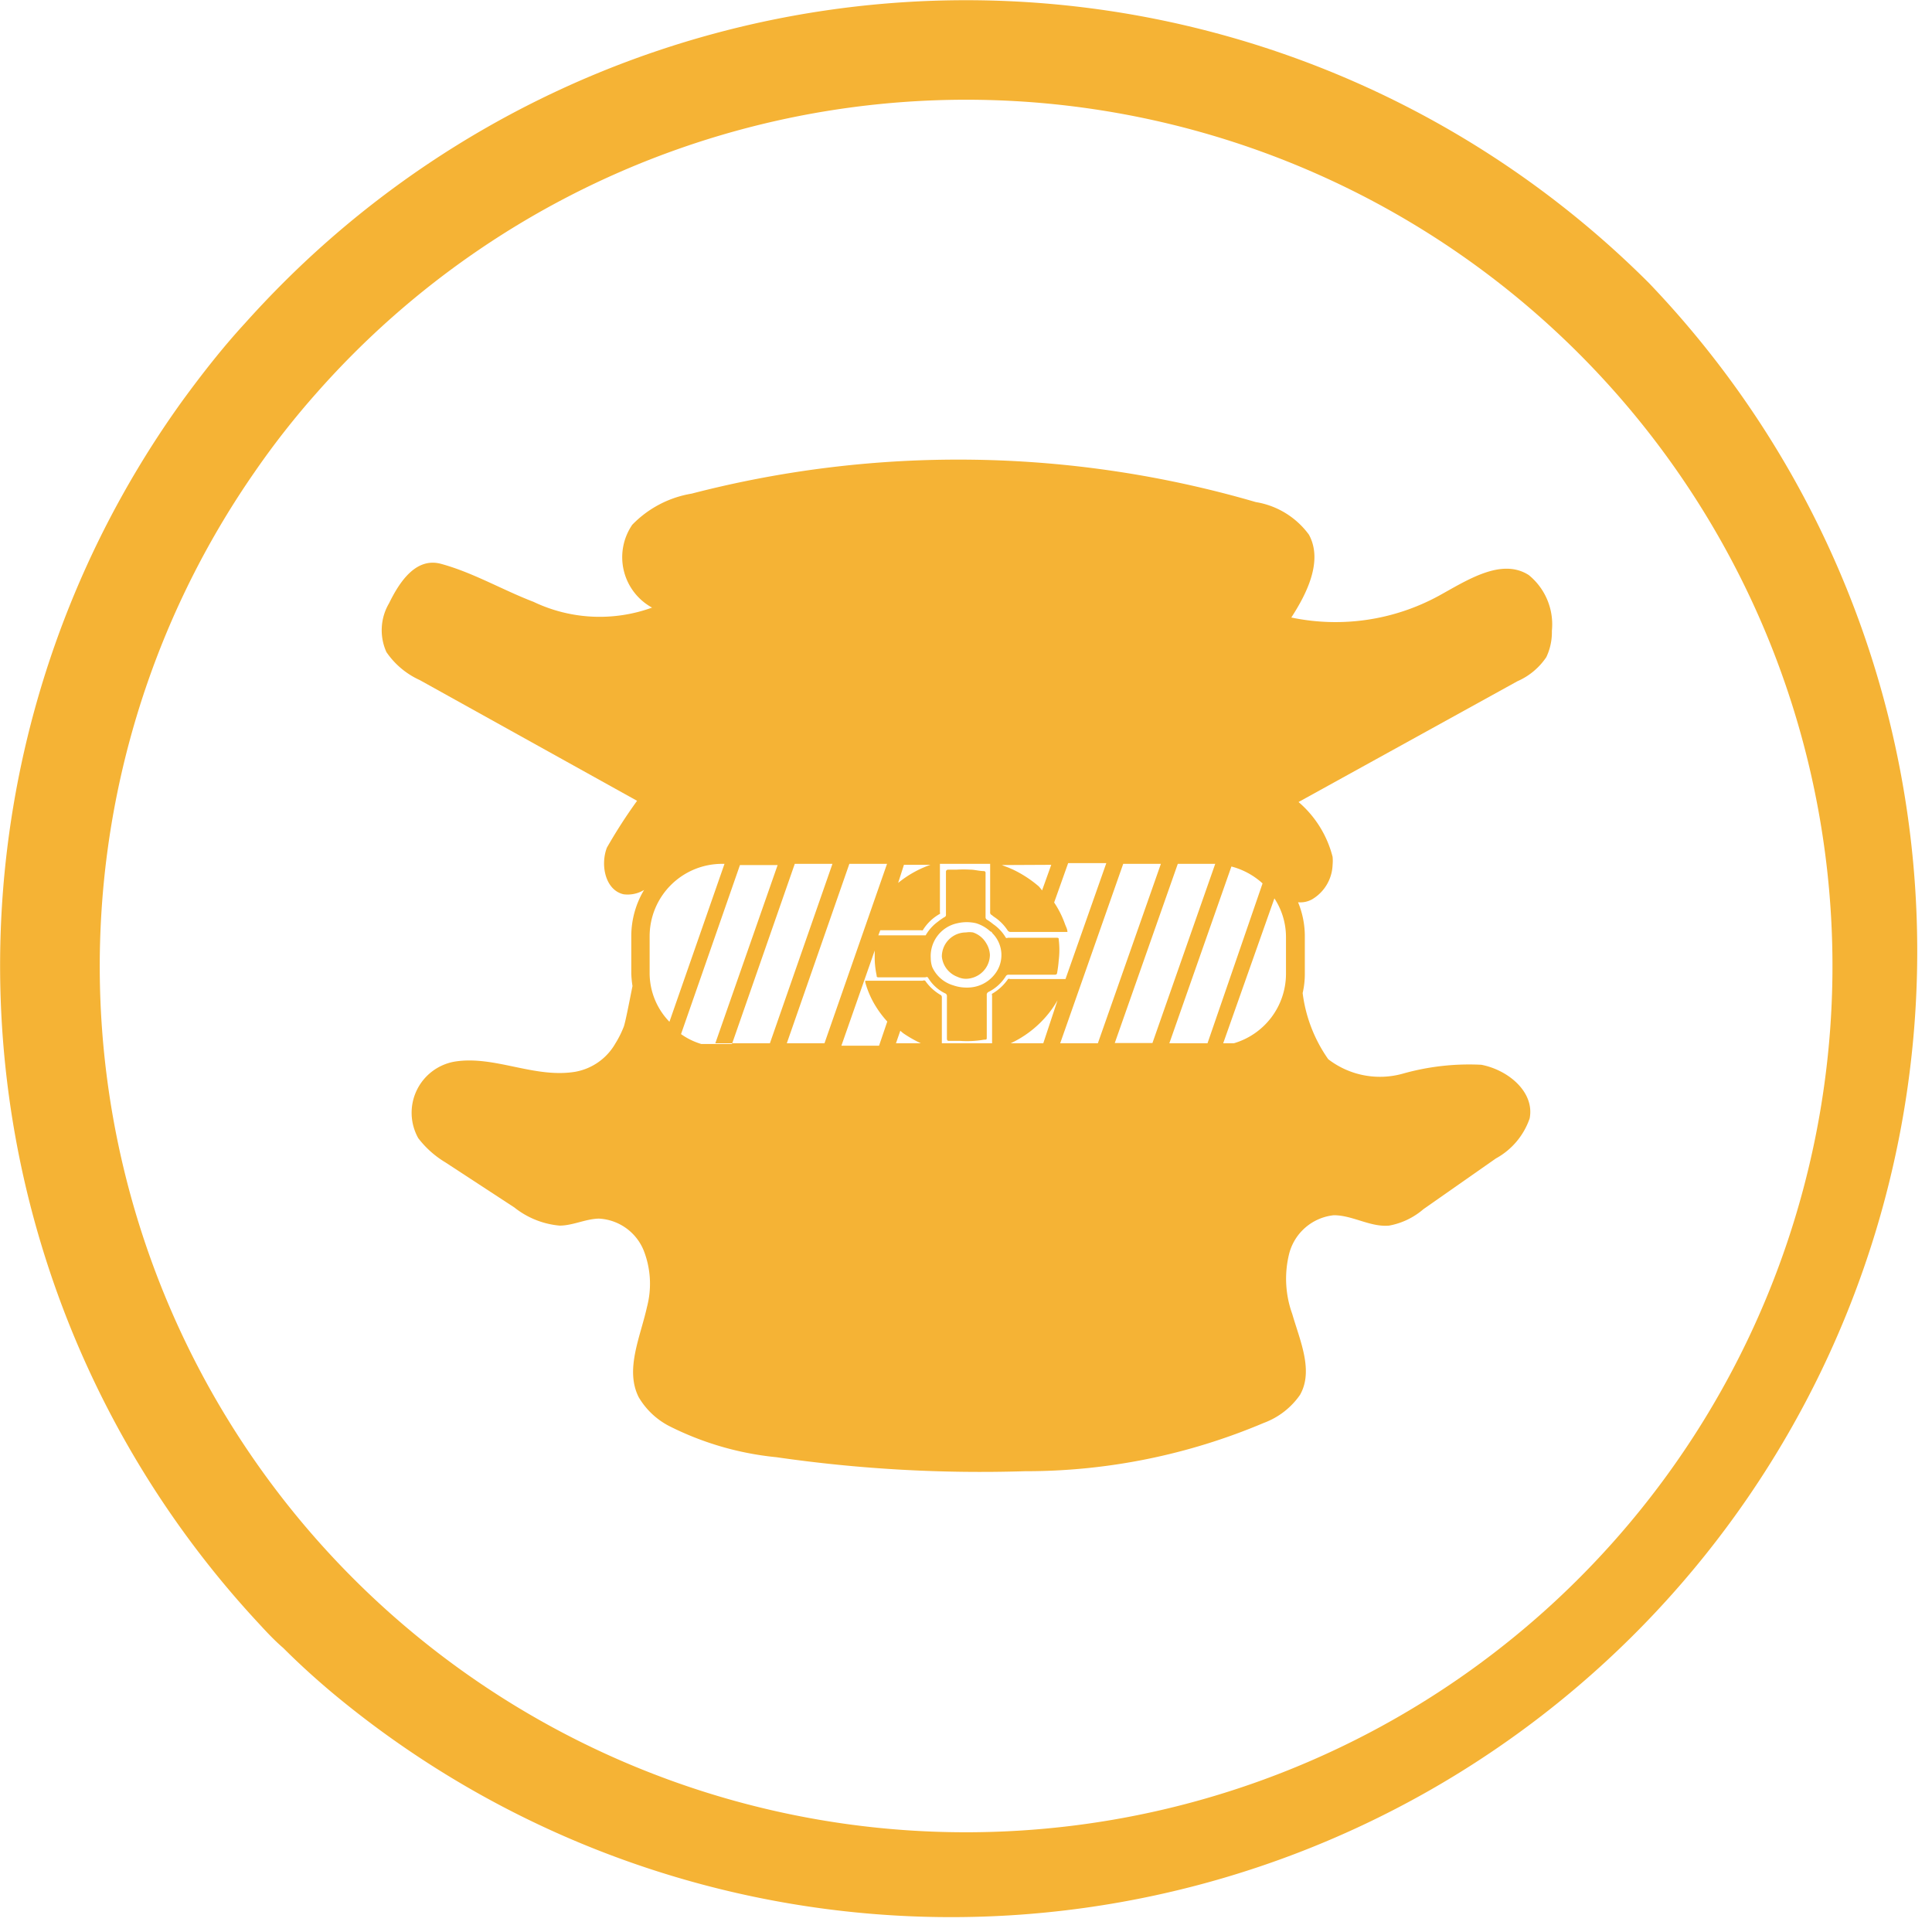 <svg id="Layer_1" data-name="Layer 1" xmlns="http://www.w3.org/2000/svg" viewBox="0 0 80 80"><defs><style>.cls-1{fill:#f5b335;}</style></defs><path class="cls-1" d="M40.42,39.8h-.7l-.14.4a2.68,2.68,0,0,1,.83-.36Z"/><path class="cls-1" d="M39.61,40.24h.71l.07-.2a2.6,2.6,0,0,1-.61-.28Z"/><polygon class="cls-1" points="39.64 40.02 40.34 40.02 40.36 39.98 39.66 39.98 39.64 40.02"/><path class="cls-1" d="M68.28,11.72a40,40,0,0,0-56.56,0c-.54.54-1.07,1.1-1.58,1.67-.92,1-1.78,2.1-2.59,3.21a40,40,0,0,0,3.18,50.64c.32.35.65.7,1,1,.64.64,1.3,1.24,2,1.83A40,40,0,0,0,68.28,11.72ZM40,75.87A35.86,35.86,0,0,1,10.54,19.55a34,34,0,0,1,2.57-3.28A35.87,35.87,0,1,1,40,75.87Z"/><path class="cls-1" d="M63.3,23.81c-1.13-.72-2.54.21-3.72.86a8.94,8.94,0,0,1-6.11.9c.65-1,1.32-2.35.73-3.43A3.4,3.4,0,0,0,52,20.79a44,44,0,0,0-23.36-.35,4.43,4.43,0,0,0-2.46,1.29A2.38,2.38,0,0,0,27,25.16a6.36,6.36,0,0,1-4.91-.24c-1.28-.49-2.5-1.21-3.82-1.57-1.05-.29-1.73.75-2.16,1.63A2.2,2.2,0,0,0,16,27a3.34,3.34,0,0,0,1.38,1.16l9,5h0a21.28,21.28,0,0,0-1.25,1.94c-.28.73-.06,1.76.69,1.93a1.3,1.3,0,0,0,.85-.18,3.74,3.74,0,0,0-.53,1.9v1.56a4.36,4.36,0,0,0,.05.52c-.14.7-.29,1.48-.36,1.68a4.16,4.16,0,0,1-.35.7,2.4,2.4,0,0,1-1.66,1.17c-1.7.28-3.35-.69-5-.42a2.15,2.15,0,0,0-1.5,3.17,4,4,0,0,0,1.12,1L21.3,50a3.51,3.51,0,0,0,1.87.75c.55,0,1.08-.28,1.63-.29a2.12,2.12,0,0,1,1.85,1.31,3.77,3.77,0,0,1,.14,2.35c-.28,1.26-.92,2.6-.34,3.74a3.14,3.14,0,0,0,1.26,1.19,12.57,12.57,0,0,0,4.44,1.29,59,59,0,0,0,10.29.58,25.26,25.26,0,0,0,9.89-2,3.16,3.16,0,0,0,1.5-1.16c.57-1,0-2.24-.32-3.35a4.29,4.29,0,0,1-.12-2.53,2.14,2.14,0,0,1,1.84-1.56c.78,0,1.51.5,2.29.43a3,3,0,0,0,1.42-.68l3-2.1a3,3,0,0,0,1.4-1.66c.21-1.08-.87-2-2-2.22a10.1,10.1,0,0,0-3.26.37A3.51,3.51,0,0,1,55,43.86a6.06,6.06,0,0,1-1.06-2.74,3.48,3.48,0,0,0,.09-.79V38.77a3.69,3.69,0,0,0-.28-1.41h0a1,1,0,0,0,.58-.12,1.73,1.73,0,0,0,.85-1.43,1.83,1.83,0,0,0,0-.33,4.42,4.42,0,0,0-1.41-2.27l9.06-5a2.78,2.78,0,0,0,1.2-1,2.4,2.4,0,0,0,.23-1.09A2.63,2.63,0,0,0,63.3,23.81Zm-25.87,12h1.1a4.41,4.41,0,0,0-1.34.75Zm6.1,0-.38,1.06s-.09-.12-.14-.17A4.8,4.8,0,0,0,41.93,36l-.16-.07-.29-.11ZM26.9,40.33V38.77a3,3,0,0,1,3-3H30l-2.28,6.54A2.9,2.9,0,0,1,26.9,40.33Zm3.41,2.9h-.7v0h-.57a2.85,2.85,0,0,1-.84-.41l2.44-7h1.56L29.62,43.2h.7l2.59-7.43h1.56L31.88,43.2H30.32Zm4.86-7.46h1.56L34.14,43.2H32.58ZM37.1,43.2l.18-.52a1.5,1.5,0,0,0,.13.11,5.13,5.13,0,0,0,.72.41Zm2.28,0H39V41.29s0-.07-.05-.09a2,2,0,0,1-.64-.59.1.1,0,0,0-.1,0H35.88c-.06,0-.06,0-.05.07a3.79,3.79,0,0,0,.44,1,4.21,4.21,0,0,0,.47.62l-.34,1H34.84l1.38-3.94c0,.12,0,.25,0,.37a3.72,3.72,0,0,0,.08.66c0,.05,0,.08.09.08h1.93a.1.1,0,0,1,.1,0,1.68,1.68,0,0,0,.71.66.12.12,0,0,1,.08.13v.59c0,.39,0,.78,0,1.17,0,0,0,.07.06.08l.2,0,.28,0a4.11,4.11,0,0,0,1-.05c.11,0,.11,0,.11-.13V41.21a.13.13,0,0,1,.08-.14,1.78,1.78,0,0,0,.71-.65.13.13,0,0,1,.11-.06h1.93s.07,0,.08-.06a5,5,0,0,0,.07-.54,3.44,3.44,0,0,0,0-.85c0-.06,0-.08-.1-.08H41.73a.07.07,0,0,1-.08,0,1.74,1.74,0,0,0-.52-.56,2.27,2.27,0,0,0-.25-.18.12.12,0,0,1-.07-.12V36.15a.07.07,0,0,0-.06-.08c-.2,0-.39-.06-.58-.06a5,5,0,0,0-.55,0l-.36,0s-.09,0-.09.09c0,.38,0,.75,0,1.13,0,.21,0,.43,0,.64a.1.1,0,0,1-.07.11,2.61,2.61,0,0,0-.27.19,1.8,1.8,0,0,0-.5.56s0,0-.08,0H36.37l.08-.21h1.7a.07.07,0,0,0,.06,0,1.93,1.93,0,0,1,.71-.68.07.07,0,0,0,0-.06V35.77H41v2a.11.11,0,0,0,.07.12.87.87,0,0,0,.1.08,1.92,1.92,0,0,1,.55.55.14.14,0,0,0,.12.07H44.2c0-.12-.07-.23-.11-.35a4,4,0,0,0-.44-.87l.58-1.63h1.58l-1.69,4.8h-2.3a.08.08,0,0,0-.08,0,2,2,0,0,1-.66.61.08.08,0,0,0,0,.07V43.2H39.38Zm-.84-3.53a1.39,1.39,0,0,1,1.1-1.44,1.7,1.7,0,0,1,.78,0,1.54,1.54,0,0,1,.59.34s.05,0,.08.07a1.28,1.28,0,0,1,.06,1.75,1.42,1.42,0,0,1-1,.5,1.81,1.81,0,0,1-.23,0,1.63,1.63,0,0,1-.45-.09,1.38,1.38,0,0,1-.87-.76A1.17,1.17,0,0,1,38.54,39.67Zm3.31,3.53A4.37,4.37,0,0,0,43,42.42a4.25,4.25,0,0,0,.79-1L43.2,43.2H41.85Zm4.66-7.43h1.56L45.46,43.2H43.9Zm2.26,0h1.55l-2.6,7.42H46.16Zm2.22.11a3.06,3.06,0,0,1,1.29.7L50,43.2H48.42Zm2.26,4.45a3,3,0,0,1-2.16,2.87h-.44l2.12-6a2.92,2.92,0,0,1,.48,1.6Z"/><path class="cls-1" d="M39.65,40.45a.82.82,0,0,0,.35.08,1,1,0,0,0,.35-.07,1,1,0,0,0,.64-.92,1,1,0,0,0-.15-.48,1,1,0,0,0-.55-.45.93.93,0,0,0-.29,0,1,1,0,0,0-1,1A1,1,0,0,0,39.65,40.45Z"/></svg>